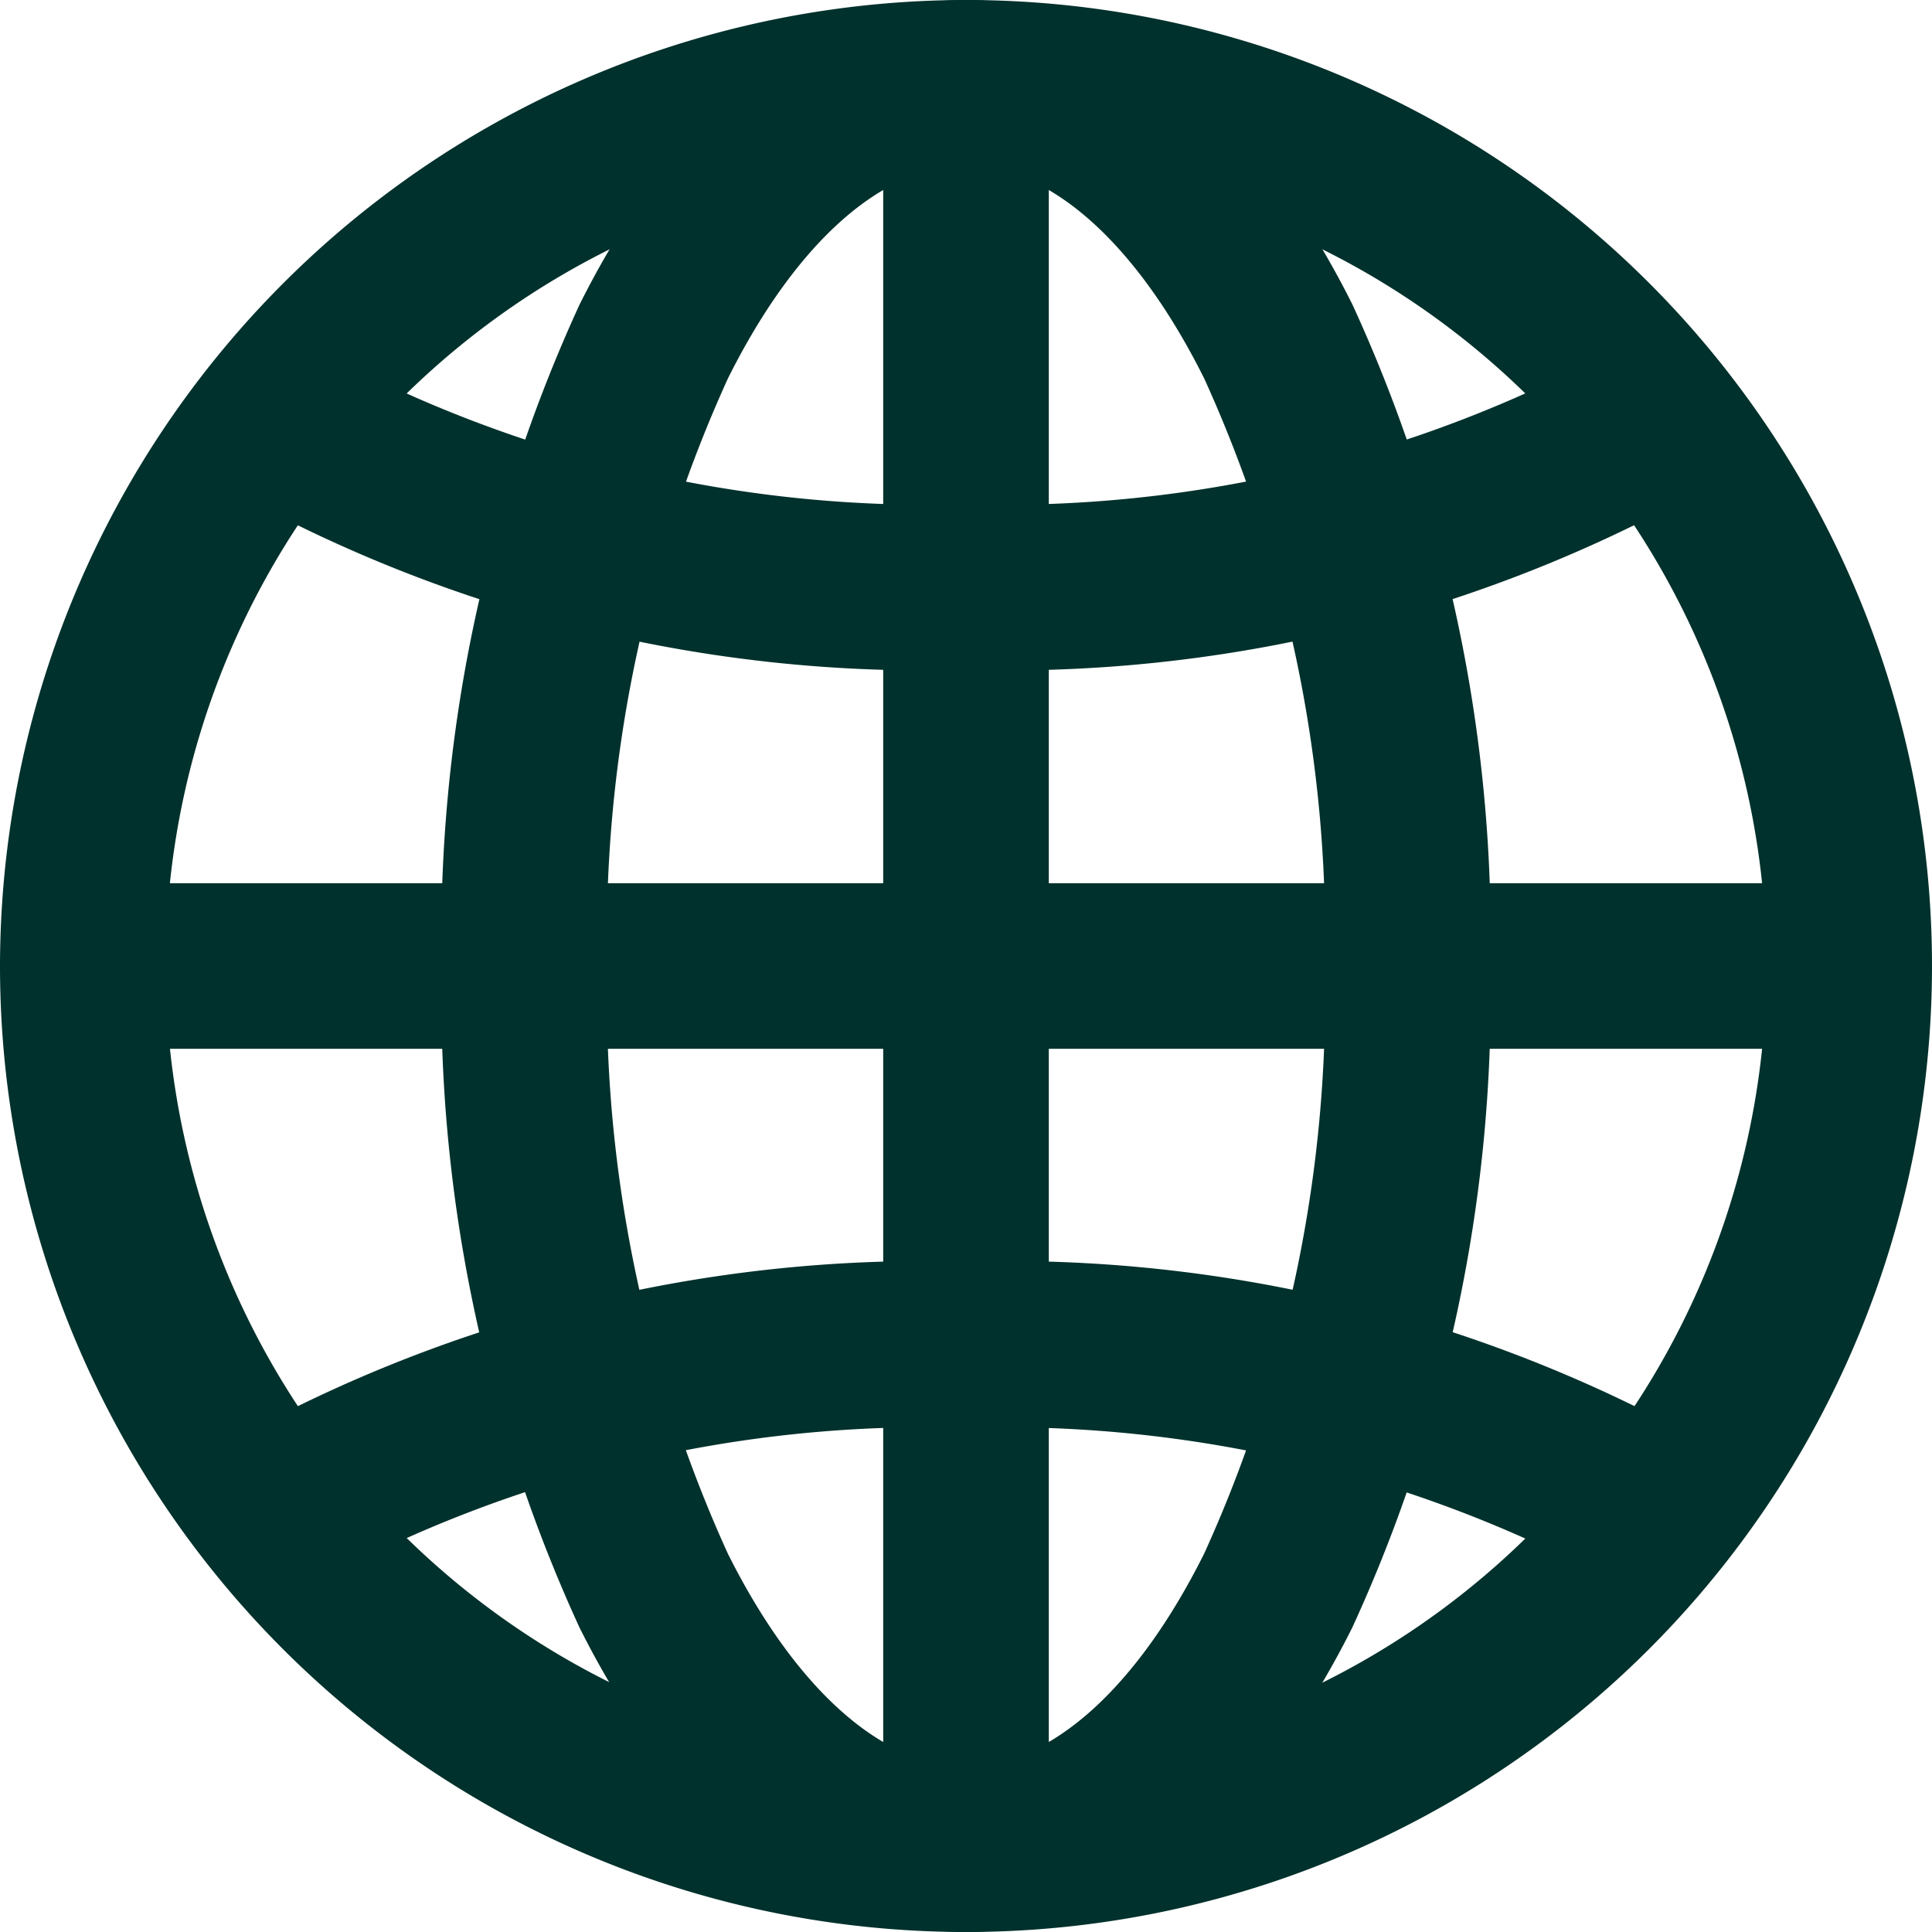 <svg xmlns="http://www.w3.org/2000/svg" width="17.5" height="17.5">
  <defs>
    <style>
      .prefix__c {
        fill: #00312C
      }
    </style>
  </defs>
  <g clip-path="url(#prefix__a)">
    <path class="prefix__c" d="M8.75 0A8.75 8.75 0 110 8.75 8.76 8.76 0 018.75 0zm0 16A7.25 7.25 0 101.5 8.75 7.258 7.258 0 008.75 16z" />
    <path class="prefix__c" d="M8.75 0c1.367 0 2.61.979 3.5 2.758A13.709 13.709 0 0113.5 8.75a13.709 13.709 0 01-1.251 5.992c-.889 1.778-2.132 2.758-3.5 2.758s-2.61-.979-3.5-2.758A13.712 13.712 0 014 8.75a13.712 13.712 0 011.25-5.992C6.14.979 7.383 0 8.75 0zm0 16c.758 0 1.545-.7 2.158-1.929A12.2 12.2 0 0012 8.75a12.2 12.2 0 00-1.092-5.321C10.295 2.2 9.508 1.5 8.75 1.5s-1.544.7-2.157 1.929A12.2 12.2 0 005.5 8.75a12.2 12.2 0 001.092 5.321C7.206 15.3 7.992 16 8.75 16z" />
    <path class="prefix__c" d="M8.75 6.067a12.9 12.9 0 01-6.68-1.638l.8-1.268a11.555 11.555 0 005.88 1.406 11.555 11.555 0 005.878-1.406l.8 1.268A12.9 12.9 0 018.75 6.067zM14.628 14.338a11.57 11.57 0 00-5.878-1.405 11.565 11.565 0 00-5.878 1.4l-.8-1.268a12.907 12.907 0 016.68-1.637 12.912 12.912 0 016.68 1.637zM16.75 9.5h-16V8h16z" />
    <path class="prefix__c" d="M9.5 16.75H8v-16h1.5z" />
  </g>
</svg>
